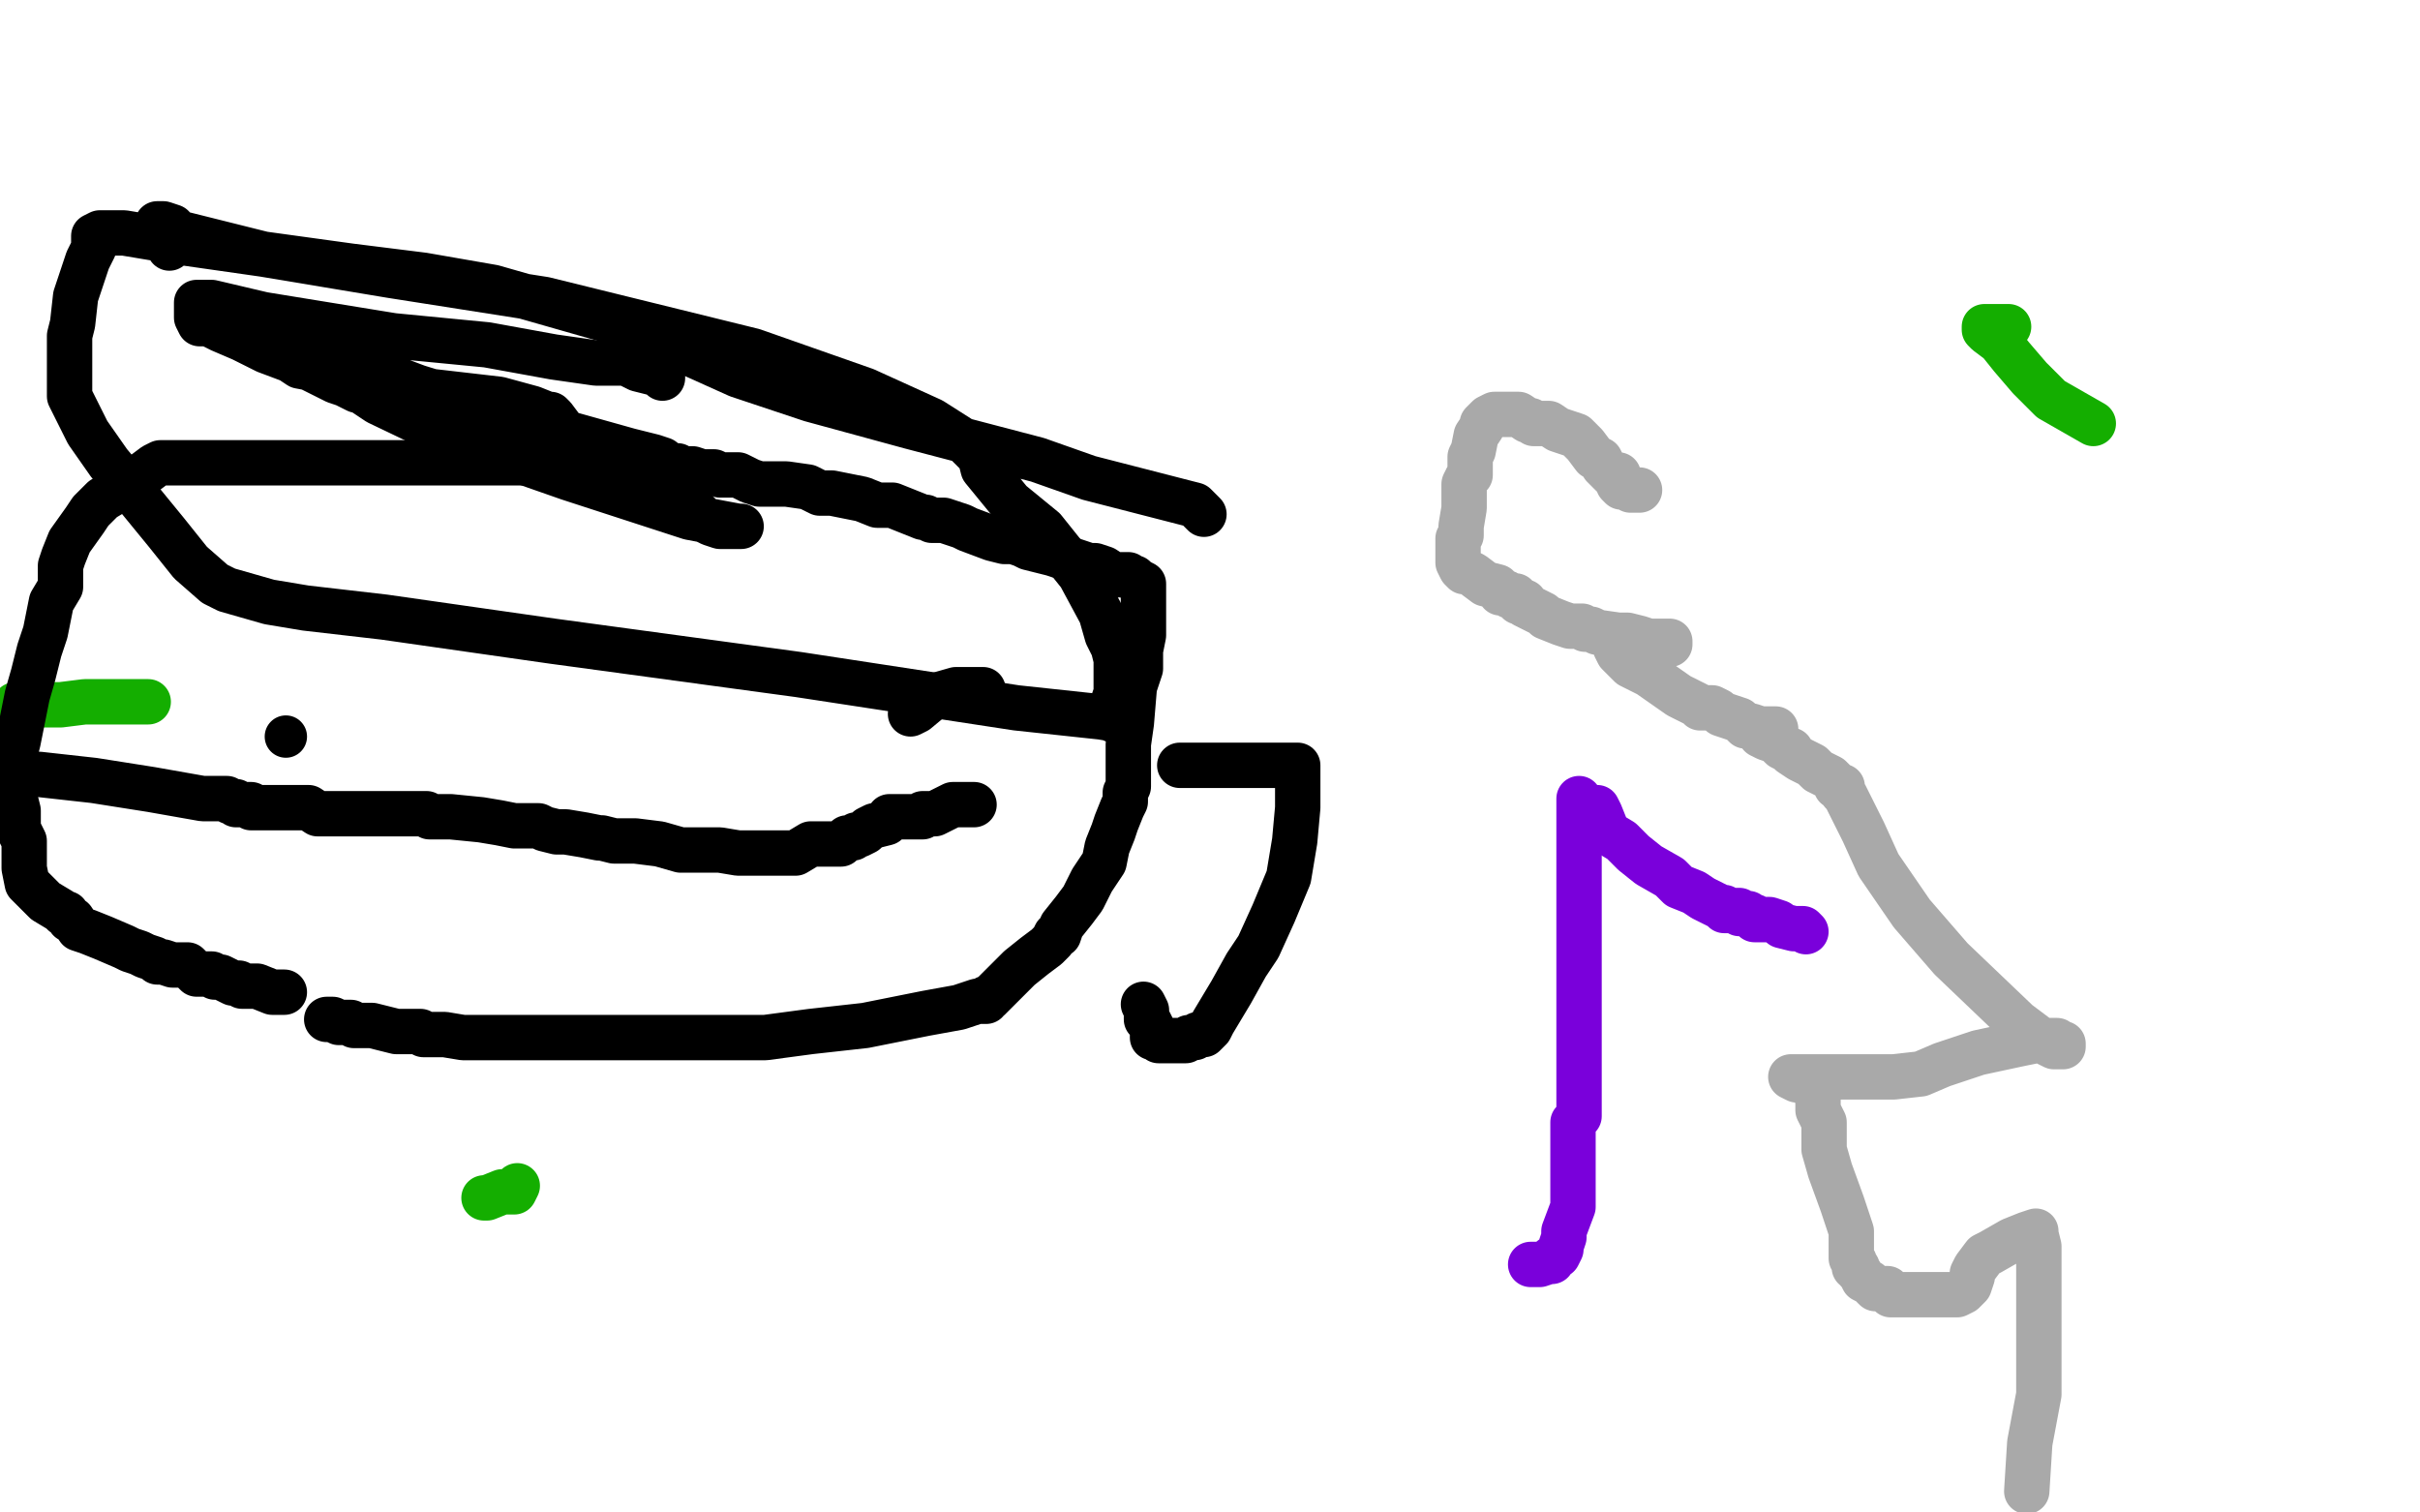 <?xml version="1.0" standalone="no"?>
<!DOCTYPE svg PUBLIC "-//W3C//DTD SVG 1.1//EN"
"http://www.w3.org/Graphics/SVG/1.1/DTD/svg11.dtd">

<svg width="800" height="500" version="1.1" xmlns="http://www.w3.org/2000/svg" xmlns:xlink="http://www.w3.org/1999/xlink" style="stroke-antialiasing: false"><desc>This SVG has been created on https://colorillo.com/</desc><rect x='0' y='0' width='800' height='500' style='fill: rgb(255,255,255); stroke-width:0' /><polyline points="160,396 161,396 161,396 166,394 166,394 168,394 168,394 170,394 170,394 171,392 171,392" style="fill: none; stroke: #14ae00; stroke-width: 15; stroke-linejoin: round; stroke-linecap: round; stroke-antialiasing: false; stroke-antialias: 0; opacity: 1.0"/>
<polyline points="49,232 48,232 48,232 44,232 44,232 42,232 42,232 35,232 35,232 28,232 28,232 20,233 20,233 5,233 5,233" style="fill: none; stroke: #14ae00; stroke-width: 15; stroke-linejoin: round; stroke-linecap: round; stroke-antialiasing: false; stroke-antialias: 0; opacity: 1.0"/>
<polyline points="664,108 662,108 662,108 660,108 660,108 659,108 659,108 657,108 657,108 656,108 656,108 656,109 657,110 661,113 665,118 671,125 678,132 692,140" style="fill: none; stroke: #14ae00; stroke-width: 15; stroke-linejoin: round; stroke-linecap: round; stroke-antialiasing: false; stroke-antialias: 0; opacity: 1.0"/>
<polyline points="108,337 109,337 109,337 110,337 110,337 112,338 112,338 115,338 116,338 117,339 119,339 123,339 131,341 134,341 136,341 137,341 139,341 140,342 142,342 147,342 153,343 157,343 158,343 160,343 161,343 163,343 168,343 171,343 172,343 175,343 178,343 179,343 180,343 185,343 187,343 191,343 195,343 198,343 199,343 200,343 206,343 211,343 212,343 213,343 214,343 216,343 218,343 219,343 222,343 223,343 224,343 225,343 230,343 244,343 253,343 268,341 286,339 306,335 317,333 323,331 324,331 326,331 326,330 327,330 328,329 332,325 337,320 342,316 346,313 348,311 349,309 350,309 351,306 355,301 358,297 361,291 365,285 366,280 368,275 369,272 371,267 372,265 372,262 373,260 373,255 373,251 373,246 374,239 375,227 377,221 377,215 378,210 378,207 378,202 378,199 378,197 378,196 378,195 378,193 376,192 375,191 374,191 373,190 372,190 368,190 365,188 362,187 360,187 354,185 348,183 344,182 340,181 338,180 335,179 332,179 328,178 320,175 318,174 312,172 308,172 306,171 305,171 300,169 295,167 290,167 285,165 280,164 275,163 271,163 267,161 260,160 255,160 251,160 248,159 244,157 241,157 238,157 236,156 232,156 229,155 226,155 225,155 224,154 223,154 220,154 212,153 204,153 195,153 185,153 174,153 164,153 150,153 139,153 125,153 116,153 103,153 98,153 93,153 86,153 79,153 67,153 59,153 56,153 55,153 53,153 51,154 47,157 39,162 34,165 32,167 30,169 28,172 23,179 21,184 20,187 20,191 20,194 17,199 16,204 15,209 13,215 11,223 9,230 8,235 6,245 5,249 5,252 5,256 5,259 5,264 6,268 6,274 8,278 8,282 8,287 9,292 15,298 20,301 21,302 22,302 23,304 24,304 26,307 29,308 34,310 41,313 43,314 46,315 48,316 51,317 52,318 54,318 57,319 62,319 65,322 68,322 69,322 70,322 71,323 73,323 77,325 78,325 79,325 80,326 81,326 82,326 83,326 84,326 85,326 90,328 94,328" style="fill: none; stroke: #000000; stroke-width: 15; stroke-linejoin: round; stroke-linecap: round; stroke-antialiasing: false; stroke-antialias: 0; opacity: 1.0"/>
<circle cx="94.5" cy="243.5" r="7" style="fill: #000000; stroke-antialiasing: false; stroke-antialias: 0; opacity: 1.0"/>
<polyline points="325,228 324,228 324,228 322,228 322,228 316,228 316,228 309,230 309,230 303,235 303,235 301,236 301,236" style="fill: none; stroke: #000000; stroke-width: 15; stroke-linejoin: round; stroke-linecap: round; stroke-antialiasing: false; stroke-antialias: 0; opacity: 1.0"/>
<polyline points="322,266 320,266 320,266 315,266 315,266 309,269 309,269 308,269 308,269 307,269 307,269 306,269 306,269 305,269 305,270 304,270 302,270 301,270 300,270 299,270 296,270 295,270 294,270 293,272 289,273 287,274 286,275 284,276 283,276 282,277 281,277 280,277 279,278 278,279 276,279 272,279 269,279 268,279 263,282 261,282 250,282 249,282 248,282 246,282 244,282 238,281 237,281 235,281 234,281 231,281 225,281 218,279 210,278 203,278 199,277 198,277 193,276 187,275 184,275 180,274 178,273 175,273 170,273 165,272 159,271 149,270 143,270 142,270 141,269 140,269 132,269 122,269 114,269 111,269 110,269 108,269 105,269 102,267 101,267 100,267 98,267 92,267 87,267 84,267 83,267 83,266 81,266 80,266 78,266 78,265 77,265 76,265 75,264 67,264 50,261 31,258 13,256 10,256 9,256 4,254 2,254" style="fill: none; stroke: #000000; stroke-width: 15; stroke-linejoin: round; stroke-linecap: round; stroke-antialiasing: false; stroke-antialias: 0; opacity: 1.0"/>
<polyline points="219,125 219,124 219,124 215,123 215,123 211,122 211,122 207,120 207,120 200,120 200,120 197,120 197,120 183,118 161,114 130,111 87,104 70,100 69,100 68,100 67,100 66,100 65,100 65,103 65,105 66,107 69,107 73,109 80,112 88,116 96,119 101,121 105,123 111,126 114,127 118,129 119,129 125,133 148,144 188,158 228,171 244,174 245,174 243,174 238,174 235,173 231,171 232,171 229,168 222,165 213,159 192,147 186,142 183,138 182,137 181,137 176,135 165,132 139,129 115,124 99,121 96,119 97,119 101,119 106,120 112,121 118,121 120,123 122,124 125,124 130,125 138,128 151,132 167,137 183,142 208,149 216,151 219,152 218,152 214,152 199,148 185,145 181,142" style="fill: none; stroke: #000000; stroke-width: 15; stroke-linejoin: round; stroke-linecap: round; stroke-antialiasing: false; stroke-antialias: 0; opacity: 1.0"/>
<polyline points="398,170 395,167 395,167 360,158 360,158 343,152 343,152 301,141 301,141 268,132 268,132 244,124 244,124 224,115 224,115 205,107 184,101 163,95 140,91 116,88 87,84 59,80 41,77 36,77 35,77 33,77 31,78 31,79 31,82 29,86 27,92 25,98 24,107 23,111 23,119 23,125 23,131 29,143 36,153 46,165 55,176 63,186 71,193 75,195 82,197 89,199 101,201 127,204 183,212 264,223 336,234 364,237 370,238 369,238 368,238 368,237 368,236 368,235 368,234 368,232 369,229 369,226 369,221 369,218 368,214 366,210 364,203 357,190 345,175 334,166 325,155 324,151 319,146 308,139 286,129 249,116 180,99 129,91 87,84 59,77 54,76 52,75 52,74 54,74 57,75 57,77 57,78 56,81 56,82" style="fill: none; stroke: #000000; stroke-width: 15; stroke-linejoin: round; stroke-linecap: round; stroke-antialiasing: false; stroke-antialias: 0; opacity: 1.0"/>
<polyline points="390,253 393,253 393,253 396,253 396,253 397,253 397,253 398,253 401,253 418,253 425,253 428,253 429,253 429,254 429,260 429,267 428,278 426,290 421,302 416,313 412,319 407,328 401,338 400,340 398,342 397,342 396,342 395,343 393,343 392,344 391,344 390,344 389,344 388,344 387,344 386,344 385,344 384,344 383,344 382,343 381,343 381,342 381,340 380,338 379,337 379,336 379,335 379,334 378,332" style="fill: none; stroke: #000000; stroke-width: 15; stroke-linejoin: round; stroke-linecap: round; stroke-antialiasing: false; stroke-antialias: 0; opacity: 1.0"/>
<polyline points="506,418 509,418 509,418 512,417 512,417 513,417 513,417 513,416 515,415 516,413 516,412 517,409 517,407 520,399 520,394 520,389 520,386 520,384 520,383 520,382 520,381 520,380 520,378 520,377 520,376 520,375 520,374 520,373 520,371 522,369 522,365 522,362 522,358 522,354 522,350 522,346 522,341 522,338 522,332 522,326 522,320 522,312 522,301 522,292 522,282 522,275 522,269 522,266 522,264" style="fill: none; stroke: #7a00db; stroke-width: 15; stroke-linejoin: round; stroke-linecap: round; stroke-antialiasing: false; stroke-antialias: 0; opacity: 1.0"/>
<polyline points="528,267 529,269 529,269 531,274 531,274 531,275 531,275 536,278 536,278 540,282 540,282 545,286 545,286 552,290 552,290 555,293 560,295 563,297 567,299 569,300 570,300 570,301 572,301 573,301 575,301 575,302 577,302 578,302 579,303 580,303 580,304 581,304 583,304 584,304 585,304 588,305 589,306 593,307 595,307 596,307 597,308" style="fill: none; stroke: #7a00db; stroke-width: 15; stroke-linejoin: round; stroke-linecap: round; stroke-antialiasing: false; stroke-antialias: 0; opacity: 1.0"/>
<polyline points="541,162 542,162 542,162 541,162 540,162 539,162 538,161 536,161 535,160 535,159 535,158 535,157 533,157 532,156 530,154 529,152 527,151 524,147 522,145 521,144 518,143 515,142 512,140 510,140 507,140 506,139 505,139 502,137 501,137 500,137 498,137 496,137 494,137 492,138 490,140 490,141 488,144 487,149 486,151 486,154 486,155 486,156 486,157 485,158 484,160 484,164 484,168 483,174 483,176 483,177 482,178 482,179 482,180 482,181 482,183 482,185 482,186 483,188 484,189 485,189 487,190 491,193 495,194 496,196 497,196 498,196 499,197 501,197 502,199 504,199 504,200 510,203 511,204 516,206 519,207 520,207 521,207 523,207 524,208 526,208 528,209 535,210 538,210 542,211 545,212 547,212 549,212 551,212 552,212 552,213 551,213 550,213 548,213 547,213 546,213 545,213 544,213 543,213 542,213 541,213 540,213 539,213 538,213 537,213 536,213 535,213 534,213 534,214 535,216 539,220 545,223 555,230 559,232 561,233 562,234 563,234 564,234 566,234 568,235 569,236 572,237 575,238 577,240 579,240 582,241 583,241 585,241 587,241 586,241 585,241 584,241 583,241 582,241 582,242 582,243 584,244 587,245 589,247 591,248 592,248 592,249 595,251 599,253 601,255 605,257 606,258 607,259 607,260 608,260 609,260 609,262 610,263 613,269 616,275 621,286 632,302 645,317 667,338 675,344 679,346 680,346 681,346 682,346 682,345 681,345 680,344 679,344 678,344 677,344 676,344 675,344 673,344 668,345 654,348 642,352 635,355 626,356 618,356 610,356 607,356 605,356 603,356 598,356 594,356 593,356 592,356 594,357 596,357 597,358 599,358 600,358 601,359 601,360 601,361 601,367 603,371 603,380 605,387 609,398 612,407 612,412 612,414 612,415 612,416 613,417 613,418 613,419 614,419 614,420 615,421 616,423 618,424 619,425 620,426 621,426 622,426 623,426 624,426 624,427 625,428 627,428 629,428 635,428 638,428 639,428 641,428 642,428 644,428 646,428 647,428 649,427 650,426 651,425 652,422 652,421 653,419 656,415 658,414 665,410 670,408 673,407 673,408 674,412 674,414 674,418 674,422 674,425 674,429 674,435 674,445 674,451 674,461 671,477 670,493" style="fill: none; stroke: #a9a9a9; stroke-width: 15; stroke-linejoin: round; stroke-linecap: round; stroke-antialiasing: false; stroke-antialias: 0; opacity: 1.0"/>
</svg>
